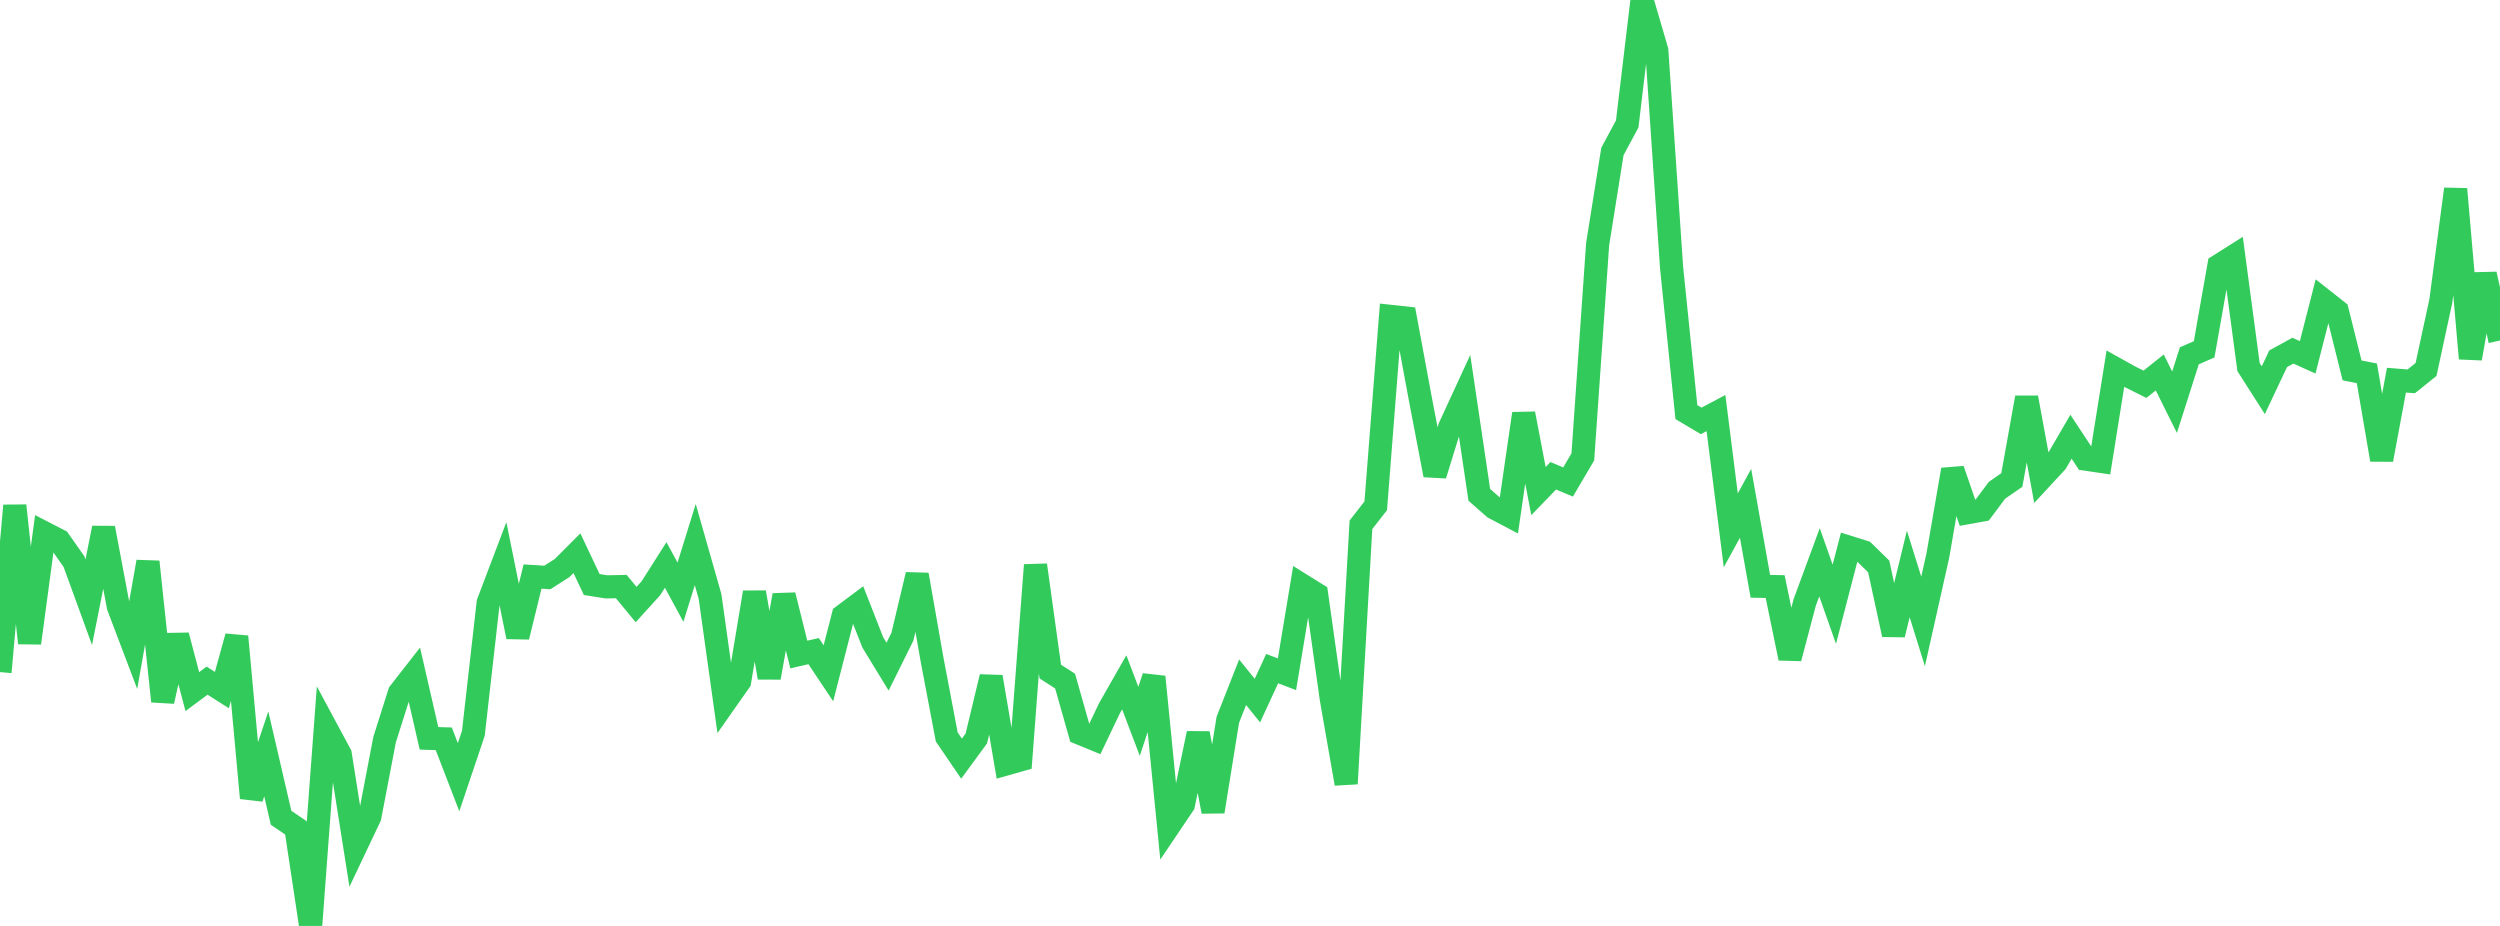 <?xml version="1.0" standalone="no"?>
<!DOCTYPE svg PUBLIC "-//W3C//DTD SVG 1.1//EN" "http://www.w3.org/Graphics/SVG/1.1/DTD/svg11.dtd">

<svg width="135" height="50" viewBox="0 0 135 50" preserveAspectRatio="none" 
  xmlns="http://www.w3.org/2000/svg"
  xmlns:xlink="http://www.w3.org/1999/xlink">


<polyline points="0.0, 36.293 0.799, 27.304 1.598, 34.725 2.396, 28.777 3.195, 29.189 3.994, 30.326 4.793, 32.519 5.592, 28.512 6.391, 32.755 7.189, 34.859 7.988, 30.337 8.787, 37.868 9.586, 34.315 10.385, 37.346 11.183, 36.755 11.982, 37.265 12.781, 34.374 13.58, 43.092 14.379, 40.711 15.178, 44.159 15.976, 44.703 16.775, 50.0 17.574, 39.248 18.373, 40.733 19.172, 45.789 19.97, 44.107 20.769, 39.936 21.568, 37.413 22.367, 36.389 23.166, 39.87 23.964, 39.896 24.763, 41.968 25.562, 39.596 26.361, 32.546 27.16, 30.442 27.959, 34.389 28.757, 31.134 29.556, 31.184 30.355, 30.673 31.154, 29.872 31.953, 31.565 32.751, 31.691 33.55, 31.675 34.349, 32.645 35.148, 31.765 35.947, 30.508 36.746, 31.978 37.544, 29.406 38.343, 32.213 39.142, 37.928 39.941, 36.79 40.74, 31.988 41.538, 36.591 42.337, 32.141 43.136, 35.344 43.935, 35.16 44.734, 36.357 45.533, 33.247 46.331, 32.65 47.13, 34.689 47.929, 35.999 48.728, 34.386 49.527, 31.035 50.325, 35.584 51.124, 39.794 51.923, 40.967 52.722, 39.876 53.521, 36.553 54.32, 41.256 55.118, 41.03 55.917, 30.513 56.716, 36.265 57.515, 36.779 58.314, 39.596 59.112, 39.922 59.911, 38.247 60.71, 36.847 61.509, 38.951 62.308, 36.55 63.107, 44.628 63.905, 43.445 64.704, 39.603 65.503, 43.825 66.302, 38.87 67.101, 36.841 67.899, 37.832 68.698, 36.105 69.497, 36.41 70.296, 31.59 71.095, 32.088 71.893, 37.755 72.692, 42.319 73.491, 28.338 74.29, 27.313 75.089, 17.084 75.888, 17.171 76.686, 21.472 77.485, 25.654 78.284, 23.068 79.083, 21.335 79.882, 26.721 80.68, 27.422 81.479, 27.843 82.278, 22.337 83.077, 26.518 83.876, 25.692 84.675, 26.028 85.473, 24.672 86.272, 13.187 87.071, 8.178 87.87, 6.693 88.669, 0.0 89.467, 2.728 90.266, 14.455 91.065, 22.255 91.864, 22.729 92.663, 22.305 93.462, 28.639 94.26, 27.179 95.059, 31.66 95.858, 31.676 96.657, 35.545 97.456, 32.526 98.254, 30.363 99.053, 32.63 99.852, 29.554 100.651, 29.805 101.45, 30.588 102.249, 34.268 103.047, 30.994 103.846, 33.556 104.645, 29.991 105.444, 25.363 106.243, 27.685 107.041, 27.541 107.84, 26.473 108.639, 25.92 109.438, 21.47 110.237, 25.819 111.036, 24.956 111.834, 23.583 112.633, 24.794 113.432, 24.912 114.231, 19.908 115.03, 20.353 115.828, 20.75 116.627, 20.114 117.426, 21.719 118.225, 19.213 119.024, 18.864 119.822, 14.343 120.621, 13.837 121.42, 19.818 122.219, 21.07 123.018, 19.375 123.817, 18.936 124.615, 19.296 125.414, 16.169 126.213, 16.799 127.012, 20.002 127.811, 20.159 128.609, 24.825 129.408, 20.529 130.207, 20.593 131.006, 19.952 131.805, 16.253 132.604, 10.21 133.402, 19.357 134.201, 14.807 135.0, 18.388" fill="none" stroke="#32ca5b" stroke-width="1.25"/>

</svg>